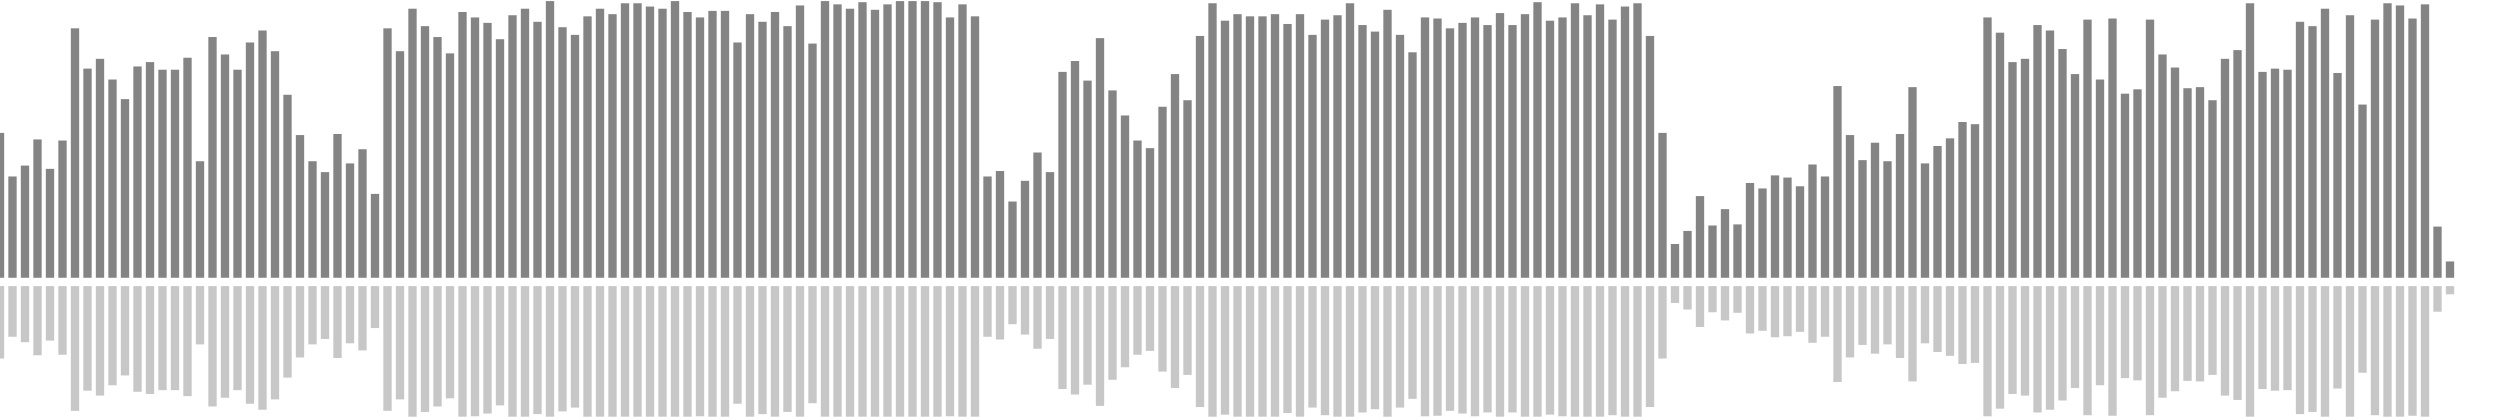 <?xml version="1.0" encoding="UTF-8"?>
<svg version="1.1" width="600" height="100" xmlns="http://www.w3.org/2000/svg">
  <line x1="0" y1="66.667" x2="0" y2="31.895" stroke="#848484" stroke-width="2"/>
  <line x1="0" y1="68.667" x2="0" y2="86.052" stroke="#c7c7c7" stroke-width="2"/>
  <line x1="3" y1="66.667" x2="3" y2="42.353" stroke="#848484" stroke-width="2"/>
  <line x1="3" y1="68.667" x2="3" y2="80.824" stroke="#c7c7c7" stroke-width="2"/>
  <line x1="6" y1="66.667" x2="6" y2="39.739" stroke="#848484" stroke-width="2"/>
  <line x1="6" y1="68.667" x2="6" y2="82.131" stroke="#c7c7c7" stroke-width="2"/>
  <line x1="9" y1="66.667" x2="9" y2="33.464" stroke="#848484" stroke-width="2"/>
  <line x1="9" y1="68.667" x2="9" y2="85.268" stroke="#c7c7c7" stroke-width="2"/>
  <line x1="12" y1="66.667" x2="12" y2="40.523" stroke="#848484" stroke-width="2"/>
  <line x1="12" y1="68.667" x2="12" y2="81.739" stroke="#c7c7c7" stroke-width="2"/>
  <line x1="15" y1="66.667" x2="15" y2="33.725" stroke="#848484" stroke-width="2"/>
  <line x1="15" y1="68.667" x2="15" y2="85.137" stroke="#c7c7c7" stroke-width="2"/>
  <line x1="18" y1="66.667" x2="18" y2="6.797" stroke="#848484" stroke-width="2"/>
  <line x1="18" y1="68.667" x2="18" y2="98.601" stroke="#c7c7c7" stroke-width="2"/>
  <line x1="21" y1="66.667" x2="21" y2="16.471" stroke="#848484" stroke-width="2"/>
  <line x1="21" y1="68.667" x2="21" y2="93.765" stroke="#c7c7c7" stroke-width="2"/>
  <line x1="24" y1="66.667" x2="24" y2="14.118" stroke="#848484" stroke-width="2"/>
  <line x1="24" y1="68.667" x2="24" y2="94.941" stroke="#c7c7c7" stroke-width="2"/>
  <line x1="27" y1="66.667" x2="27" y2="19.085" stroke="#848484" stroke-width="2"/>
  <line x1="27" y1="68.667" x2="27" y2="92.458" stroke="#c7c7c7" stroke-width="2"/>
  <line x1="30" y1="66.667" x2="30" y2="23.791" stroke="#848484" stroke-width="2"/>
  <line x1="30" y1="68.667" x2="30" y2="90.105" stroke="#c7c7c7" stroke-width="2"/>
  <line x1="33" y1="66.667" x2="33" y2="15.948" stroke="#848484" stroke-width="2"/>
  <line x1="33" y1="68.667" x2="33" y2="94.026" stroke="#c7c7c7" stroke-width="2"/>
  <line x1="36" y1="66.667" x2="36" y2="14.902" stroke="#848484" stroke-width="2"/>
  <line x1="36" y1="68.667" x2="36" y2="94.549" stroke="#c7c7c7" stroke-width="2"/>
  <line x1="39" y1="66.667" x2="39" y2="16.732" stroke="#848484" stroke-width="2"/>
  <line x1="39" y1="68.667" x2="39" y2="93.634" stroke="#c7c7c7" stroke-width="2"/>
  <line x1="42" y1="66.667" x2="42" y2="16.732" stroke="#848484" stroke-width="2"/>
  <line x1="42" y1="68.667" x2="42" y2="93.634" stroke="#c7c7c7" stroke-width="2"/>
  <line x1="45" y1="66.667" x2="45" y2="13.856" stroke="#848484" stroke-width="2"/>
  <line x1="45" y1="68.667" x2="45" y2="95.072" stroke="#c7c7c7" stroke-width="2"/>
  <line x1="48" y1="66.667" x2="48" y2="38.693" stroke="#848484" stroke-width="2"/>
  <line x1="48" y1="68.667" x2="48" y2="82.654" stroke="#c7c7c7" stroke-width="2"/>
  <line x1="51" y1="66.667" x2="51" y2="8.889" stroke="#848484" stroke-width="2"/>
  <line x1="51" y1="68.667" x2="51" y2="97.556" stroke="#c7c7c7" stroke-width="2"/>
  <line x1="54" y1="66.667" x2="54" y2="13.072" stroke="#848484" stroke-width="2"/>
  <line x1="54" y1="68.667" x2="54" y2="95.464" stroke="#c7c7c7" stroke-width="2"/>
  <line x1="57" y1="66.667" x2="57" y2="16.732" stroke="#848484" stroke-width="2"/>
  <line x1="57" y1="68.667" x2="57" y2="93.634" stroke="#c7c7c7" stroke-width="2"/>
  <line x1="60" y1="66.667" x2="60" y2="10.196" stroke="#848484" stroke-width="2"/>
  <line x1="60" y1="68.667" x2="60" y2="96.902" stroke="#c7c7c7" stroke-width="2"/>
  <line x1="63" y1="66.667" x2="63" y2="7.32" stroke="#848484" stroke-width="2"/>
  <line x1="63" y1="68.667" x2="63" y2="98.34" stroke="#c7c7c7" stroke-width="2"/>
  <line x1="66" y1="66.667" x2="66" y2="12.288" stroke="#848484" stroke-width="2"/>
  <line x1="66" y1="68.667" x2="66" y2="95.856" stroke="#c7c7c7" stroke-width="2"/>
  <line x1="69" y1="66.667" x2="69" y2="22.745" stroke="#848484" stroke-width="2"/>
  <line x1="69" y1="68.667" x2="69" y2="90.627" stroke="#c7c7c7" stroke-width="2"/>
  <line x1="72" y1="66.667" x2="72" y2="32.418" stroke="#848484" stroke-width="2"/>
  <line x1="72" y1="68.667" x2="72" y2="85.791" stroke="#c7c7c7" stroke-width="2"/>
  <line x1="75" y1="66.667" x2="75" y2="38.693" stroke="#848484" stroke-width="2"/>
  <line x1="75" y1="68.667" x2="75" y2="82.654" stroke="#c7c7c7" stroke-width="2"/>
  <line x1="78" y1="66.667" x2="78" y2="41.307" stroke="#848484" stroke-width="2"/>
  <line x1="78" y1="68.667" x2="78" y2="81.346" stroke="#c7c7c7" stroke-width="2"/>
  <line x1="81" y1="66.667" x2="81" y2="32.157" stroke="#848484" stroke-width="2"/>
  <line x1="81" y1="68.667" x2="81" y2="85.922" stroke="#c7c7c7" stroke-width="2"/>
  <line x1="84" y1="66.667" x2="84" y2="39.216" stroke="#848484" stroke-width="2"/>
  <line x1="84" y1="68.667" x2="84" y2="82.392" stroke="#c7c7c7" stroke-width="2"/>
  <line x1="87" y1="66.667" x2="87" y2="35.817" stroke="#848484" stroke-width="2"/>
  <line x1="87" y1="68.667" x2="87" y2="84.092" stroke="#c7c7c7" stroke-width="2"/>
  <line x1="90" y1="66.667" x2="90" y2="46.536" stroke="#848484" stroke-width="2"/>
  <line x1="90" y1="68.667" x2="90" y2="78.732" stroke="#c7c7c7" stroke-width="2"/>
  <line x1="93" y1="66.667" x2="93" y2="6.797" stroke="#848484" stroke-width="2"/>
  <line x1="93" y1="68.667" x2="93" y2="98.601" stroke="#c7c7c7" stroke-width="2"/>
  <line x1="96" y1="66.667" x2="96" y2="12.288" stroke="#848484" stroke-width="2"/>
  <line x1="96" y1="68.667" x2="96" y2="95.856" stroke="#c7c7c7" stroke-width="2"/>
  <line x1="99" y1="66.667" x2="99" y2="2.092" stroke="#848484" stroke-width="2"/>
  <line x1="99" y1="68.667" x2="99" y2="100.954" stroke="#c7c7c7" stroke-width="2"/>
  <line x1="102" y1="66.667" x2="102" y2="6.275" stroke="#848484" stroke-width="2"/>
  <line x1="102" y1="68.667" x2="102" y2="98.863" stroke="#c7c7c7" stroke-width="2"/>
  <line x1="105" y1="66.667" x2="105" y2="8.889" stroke="#848484" stroke-width="2"/>
  <line x1="105" y1="68.667" x2="105" y2="97.556" stroke="#c7c7c7" stroke-width="2"/>
  <line x1="108" y1="66.667" x2="108" y2="12.81" stroke="#848484" stroke-width="2"/>
  <line x1="108" y1="68.667" x2="108" y2="95.595" stroke="#c7c7c7" stroke-width="2"/>
  <line x1="111" y1="66.667" x2="111" y2="2.876" stroke="#848484" stroke-width="2"/>
  <line x1="111" y1="68.667" x2="111" y2="100.562" stroke="#c7c7c7" stroke-width="2"/>
  <line x1="114" y1="66.667" x2="114" y2="4.183" stroke="#848484" stroke-width="2"/>
  <line x1="114" y1="68.667" x2="114" y2="99.908" stroke="#c7c7c7" stroke-width="2"/>
  <line x1="117" y1="66.667" x2="117" y2="5.49" stroke="#848484" stroke-width="2"/>
  <line x1="117" y1="68.667" x2="117" y2="99.255" stroke="#c7c7c7" stroke-width="2"/>
  <line x1="120" y1="66.667" x2="120" y2="9.412" stroke="#848484" stroke-width="2"/>
  <line x1="120" y1="68.667" x2="120" y2="97.294" stroke="#c7c7c7" stroke-width="2"/>
  <line x1="123" y1="66.667" x2="123" y2="3.66" stroke="#848484" stroke-width="2"/>
  <line x1="123" y1="68.667" x2="123" y2="100.17" stroke="#c7c7c7" stroke-width="2"/>
  <line x1="126" y1="66.667" x2="126" y2="2.092" stroke="#848484" stroke-width="2"/>
  <line x1="126" y1="68.667" x2="126" y2="100.954" stroke="#c7c7c7" stroke-width="2"/>
  <line x1="129" y1="66.667" x2="129" y2="5.229" stroke="#848484" stroke-width="2"/>
  <line x1="129" y1="68.667" x2="129" y2="99.386" stroke="#c7c7c7" stroke-width="2"/>
  <line x1="132" y1="66.667" x2="132" y2="0.261" stroke="#848484" stroke-width="2"/>
  <line x1="132" y1="68.667" x2="132" y2="101.869" stroke="#c7c7c7" stroke-width="2"/>
  <line x1="135" y1="66.667" x2="135" y2="6.536" stroke="#848484" stroke-width="2"/>
  <line x1="135" y1="68.667" x2="135" y2="98.732" stroke="#c7c7c7" stroke-width="2"/>
  <line x1="138" y1="66.667" x2="138" y2="8.366" stroke="#848484" stroke-width="2"/>
  <line x1="138" y1="68.667" x2="138" y2="97.817" stroke="#c7c7c7" stroke-width="2"/>
  <line x1="141" y1="66.667" x2="141" y2="3.922" stroke="#848484" stroke-width="2"/>
  <line x1="141" y1="68.667" x2="141" y2="100.039" stroke="#c7c7c7" stroke-width="2"/>
  <line x1="144" y1="66.667" x2="144" y2="2.092" stroke="#848484" stroke-width="2"/>
  <line x1="144" y1="68.667" x2="144" y2="100.954" stroke="#c7c7c7" stroke-width="2"/>
  <line x1="147" y1="66.667" x2="147" y2="3.399" stroke="#848484" stroke-width="2"/>
  <line x1="147" y1="68.667" x2="147" y2="100.301" stroke="#c7c7c7" stroke-width="2"/>
  <line x1="150" y1="66.667" x2="150" y2="0.784" stroke="#848484" stroke-width="2"/>
  <line x1="150" y1="68.667" x2="150" y2="101.608" stroke="#c7c7c7" stroke-width="2"/>
  <line x1="153" y1="66.667" x2="153" y2="0.784" stroke="#848484" stroke-width="2"/>
  <line x1="153" y1="68.667" x2="153" y2="101.608" stroke="#c7c7c7" stroke-width="2"/>
  <line x1="156" y1="66.667" x2="156" y2="1.569" stroke="#848484" stroke-width="2"/>
  <line x1="156" y1="68.667" x2="156" y2="101.216" stroke="#c7c7c7" stroke-width="2"/>
  <line x1="159" y1="66.667" x2="159" y2="2.092" stroke="#848484" stroke-width="2"/>
  <line x1="159" y1="68.667" x2="159" y2="100.954" stroke="#c7c7c7" stroke-width="2"/>
  <line x1="162" y1="66.667" x2="162" y2="0.261" stroke="#848484" stroke-width="2"/>
  <line x1="162" y1="68.667" x2="162" y2="101.869" stroke="#c7c7c7" stroke-width="2"/>
  <line x1="165" y1="66.667" x2="165" y2="2.876" stroke="#848484" stroke-width="2"/>
  <line x1="165" y1="68.667" x2="165" y2="100.562" stroke="#c7c7c7" stroke-width="2"/>
  <line x1="168" y1="66.667" x2="168" y2="4.183" stroke="#848484" stroke-width="2"/>
  <line x1="168" y1="68.667" x2="168" y2="99.908" stroke="#c7c7c7" stroke-width="2"/>
  <line x1="171" y1="66.667" x2="171" y2="2.614" stroke="#848484" stroke-width="2"/>
  <line x1="171" y1="68.667" x2="171" y2="100.693" stroke="#c7c7c7" stroke-width="2"/>
  <line x1="174" y1="66.667" x2="174" y2="2.614" stroke="#848484" stroke-width="2"/>
  <line x1="174" y1="68.667" x2="174" y2="100.693" stroke="#c7c7c7" stroke-width="2"/>
  <line x1="177" y1="66.667" x2="177" y2="10.196" stroke="#848484" stroke-width="2"/>
  <line x1="177" y1="68.667" x2="177" y2="96.902" stroke="#c7c7c7" stroke-width="2"/>
  <line x1="180" y1="66.667" x2="180" y2="3.399" stroke="#848484" stroke-width="2"/>
  <line x1="180" y1="68.667" x2="180" y2="100.301" stroke="#c7c7c7" stroke-width="2"/>
  <line x1="183" y1="66.667" x2="183" y2="5.229" stroke="#848484" stroke-width="2"/>
  <line x1="183" y1="68.667" x2="183" y2="99.386" stroke="#c7c7c7" stroke-width="2"/>
  <line x1="186" y1="66.667" x2="186" y2="2.876" stroke="#848484" stroke-width="2"/>
  <line x1="186" y1="68.667" x2="186" y2="100.562" stroke="#c7c7c7" stroke-width="2"/>
  <line x1="189" y1="66.667" x2="189" y2="6.275" stroke="#848484" stroke-width="2"/>
  <line x1="189" y1="68.667" x2="189" y2="98.863" stroke="#c7c7c7" stroke-width="2"/>
  <line x1="192" y1="66.667" x2="192" y2="1.307" stroke="#848484" stroke-width="2"/>
  <line x1="192" y1="68.667" x2="192" y2="101.346" stroke="#c7c7c7" stroke-width="2"/>
  <line x1="195" y1="66.667" x2="195" y2="10.458" stroke="#848484" stroke-width="2"/>
  <line x1="195" y1="68.667" x2="195" y2="96.771" stroke="#c7c7c7" stroke-width="2"/>
  <line x1="198" y1="66.667" x2="198" y2="0.261" stroke="#848484" stroke-width="2"/>
  <line x1="198" y1="68.667" x2="198" y2="101.869" stroke="#c7c7c7" stroke-width="2"/>
  <line x1="201" y1="66.667" x2="201" y2="1.046" stroke="#848484" stroke-width="2"/>
  <line x1="201" y1="68.667" x2="201" y2="101.477" stroke="#c7c7c7" stroke-width="2"/>
  <line x1="204" y1="66.667" x2="204" y2="2.092" stroke="#848484" stroke-width="2"/>
  <line x1="204" y1="68.667" x2="204" y2="100.954" stroke="#c7c7c7" stroke-width="2"/>
  <line x1="207" y1="66.667" x2="207" y2="0.523" stroke="#848484" stroke-width="2"/>
  <line x1="207" y1="68.667" x2="207" y2="101.739" stroke="#c7c7c7" stroke-width="2"/>
  <line x1="210" y1="66.667" x2="210" y2="2.353" stroke="#848484" stroke-width="2"/>
  <line x1="210" y1="68.667" x2="210" y2="100.824" stroke="#c7c7c7" stroke-width="2"/>
  <line x1="213" y1="66.667" x2="213" y2="1.046" stroke="#848484" stroke-width="2"/>
  <line x1="213" y1="68.667" x2="213" y2="101.477" stroke="#c7c7c7" stroke-width="2"/>
  <line x1="216" y1="66.667" x2="216" y2="0.261" stroke="#848484" stroke-width="2"/>
  <line x1="216" y1="68.667" x2="216" y2="101.869" stroke="#c7c7c7" stroke-width="2"/>
  <line x1="219" y1="66.667" x2="219" y2="0.261" stroke="#848484" stroke-width="2"/>
  <line x1="219" y1="68.667" x2="219" y2="101.869" stroke="#c7c7c7" stroke-width="2"/>
  <line x1="222" y1="66.667" x2="222" y2="0.261" stroke="#848484" stroke-width="2"/>
  <line x1="222" y1="68.667" x2="222" y2="101.869" stroke="#c7c7c7" stroke-width="2"/>
  <line x1="225" y1="66.667" x2="225" y2="0.523" stroke="#848484" stroke-width="2"/>
  <line x1="225" y1="68.667" x2="225" y2="101.739" stroke="#c7c7c7" stroke-width="2"/>
  <line x1="228" y1="66.667" x2="228" y2="4.183" stroke="#848484" stroke-width="2"/>
  <line x1="228" y1="68.667" x2="228" y2="99.908" stroke="#c7c7c7" stroke-width="2"/>
  <line x1="231" y1="66.667" x2="231" y2="1.046" stroke="#848484" stroke-width="2"/>
  <line x1="231" y1="68.667" x2="231" y2="101.477" stroke="#c7c7c7" stroke-width="2"/>
  <line x1="234" y1="66.667" x2="234" y2="3.922" stroke="#848484" stroke-width="2"/>
  <line x1="234" y1="68.667" x2="234" y2="100.039" stroke="#c7c7c7" stroke-width="2"/>
  <line x1="237" y1="66.667" x2="237" y2="42.353" stroke="#848484" stroke-width="2"/>
  <line x1="237" y1="68.667" x2="237" y2="80.824" stroke="#c7c7c7" stroke-width="2"/>
  <line x1="240" y1="66.667" x2="240" y2="41.046" stroke="#848484" stroke-width="2"/>
  <line x1="240" y1="68.667" x2="240" y2="81.477" stroke="#c7c7c7" stroke-width="2"/>
  <line x1="243" y1="66.667" x2="243" y2="48.366" stroke="#848484" stroke-width="2"/>
  <line x1="243" y1="68.667" x2="243" y2="77.817" stroke="#c7c7c7" stroke-width="2"/>
  <line x1="246" y1="66.667" x2="246" y2="43.399" stroke="#848484" stroke-width="2"/>
  <line x1="246" y1="68.667" x2="246" y2="80.301" stroke="#c7c7c7" stroke-width="2"/>
  <line x1="249" y1="66.667" x2="249" y2="36.601" stroke="#848484" stroke-width="2"/>
  <line x1="249" y1="68.667" x2="249" y2="83.699" stroke="#c7c7c7" stroke-width="2"/>
  <line x1="252" y1="66.667" x2="252" y2="41.307" stroke="#848484" stroke-width="2"/>
  <line x1="252" y1="68.667" x2="252" y2="81.346" stroke="#c7c7c7" stroke-width="2"/>
  <line x1="255" y1="66.667" x2="255" y2="17.255" stroke="#848484" stroke-width="2"/>
  <line x1="255" y1="68.667" x2="255" y2="93.373" stroke="#c7c7c7" stroke-width="2"/>
  <line x1="258" y1="66.667" x2="258" y2="14.641" stroke="#848484" stroke-width="2"/>
  <line x1="258" y1="68.667" x2="258" y2="94.68" stroke="#c7c7c7" stroke-width="2"/>
  <line x1="261" y1="66.667" x2="261" y2="19.346" stroke="#848484" stroke-width="2"/>
  <line x1="261" y1="68.667" x2="261" y2="92.327" stroke="#c7c7c7" stroke-width="2"/>
  <line x1="264" y1="66.667" x2="264" y2="9.15" stroke="#848484" stroke-width="2"/>
  <line x1="264" y1="68.667" x2="264" y2="97.425" stroke="#c7c7c7" stroke-width="2"/>
  <line x1="267" y1="66.667" x2="267" y2="21.699" stroke="#848484" stroke-width="2"/>
  <line x1="267" y1="68.667" x2="267" y2="91.15" stroke="#c7c7c7" stroke-width="2"/>
  <line x1="270" y1="66.667" x2="270" y2="27.712" stroke="#848484" stroke-width="2"/>
  <line x1="270" y1="68.667" x2="270" y2="88.144" stroke="#c7c7c7" stroke-width="2"/>
  <line x1="273" y1="66.667" x2="273" y2="33.725" stroke="#848484" stroke-width="2"/>
  <line x1="273" y1="68.667" x2="273" y2="85.137" stroke="#c7c7c7" stroke-width="2"/>
  <line x1="276" y1="66.667" x2="276" y2="35.556" stroke="#848484" stroke-width="2"/>
  <line x1="276" y1="68.667" x2="276" y2="84.222" stroke="#c7c7c7" stroke-width="2"/>
  <line x1="279" y1="66.667" x2="279" y2="25.621" stroke="#848484" stroke-width="2"/>
  <line x1="279" y1="68.667" x2="279" y2="89.19" stroke="#c7c7c7" stroke-width="2"/>
  <line x1="282" y1="66.667" x2="282" y2="17.778" stroke="#848484" stroke-width="2"/>
  <line x1="282" y1="68.667" x2="282" y2="93.111" stroke="#c7c7c7" stroke-width="2"/>
  <line x1="285" y1="66.667" x2="285" y2="24.052" stroke="#848484" stroke-width="2"/>
  <line x1="285" y1="68.667" x2="285" y2="89.974" stroke="#c7c7c7" stroke-width="2"/>
  <line x1="288" y1="66.667" x2="288" y2="8.627" stroke="#848484" stroke-width="2"/>
  <line x1="288" y1="68.667" x2="288" y2="97.686" stroke="#c7c7c7" stroke-width="2"/>
  <line x1="291" y1="66.667" x2="291" y2="0.784" stroke="#848484" stroke-width="2"/>
  <line x1="291" y1="68.667" x2="291" y2="101.608" stroke="#c7c7c7" stroke-width="2"/>
  <line x1="294" y1="66.667" x2="294" y2="4.967" stroke="#848484" stroke-width="2"/>
  <line x1="294" y1="68.667" x2="294" y2="99.516" stroke="#c7c7c7" stroke-width="2"/>
  <line x1="297" y1="66.667" x2="297" y2="3.399" stroke="#848484" stroke-width="2"/>
  <line x1="297" y1="68.667" x2="297" y2="100.301" stroke="#c7c7c7" stroke-width="2"/>
  <line x1="300" y1="66.667" x2="300" y2="3.922" stroke="#848484" stroke-width="2"/>
  <line x1="300" y1="68.667" x2="300" y2="100.039" stroke="#c7c7c7" stroke-width="2"/>
  <line x1="303" y1="66.667" x2="303" y2="3.922" stroke="#848484" stroke-width="2"/>
  <line x1="303" y1="68.667" x2="303" y2="100.039" stroke="#c7c7c7" stroke-width="2"/>
  <line x1="306" y1="66.667" x2="306" y2="3.399" stroke="#848484" stroke-width="2"/>
  <line x1="306" y1="68.667" x2="306" y2="100.301" stroke="#c7c7c7" stroke-width="2"/>
  <line x1="309" y1="66.667" x2="309" y2="5.752" stroke="#848484" stroke-width="2"/>
  <line x1="309" y1="68.667" x2="309" y2="99.124" stroke="#c7c7c7" stroke-width="2"/>
  <line x1="312" y1="66.667" x2="312" y2="3.399" stroke="#848484" stroke-width="2"/>
  <line x1="312" y1="68.667" x2="312" y2="100.301" stroke="#c7c7c7" stroke-width="2"/>
  <line x1="315" y1="66.667" x2="315" y2="8.366" stroke="#848484" stroke-width="2"/>
  <line x1="315" y1="68.667" x2="315" y2="97.817" stroke="#c7c7c7" stroke-width="2"/>
  <line x1="318" y1="66.667" x2="318" y2="4.706" stroke="#848484" stroke-width="2"/>
  <line x1="318" y1="68.667" x2="318" y2="99.647" stroke="#c7c7c7" stroke-width="2"/>
  <line x1="321" y1="66.667" x2="321" y2="3.66" stroke="#848484" stroke-width="2"/>
  <line x1="321" y1="68.667" x2="321" y2="100.17" stroke="#c7c7c7" stroke-width="2"/>
  <line x1="324" y1="66.667" x2="324" y2="0.784" stroke="#848484" stroke-width="2"/>
  <line x1="324" y1="68.667" x2="324" y2="101.608" stroke="#c7c7c7" stroke-width="2"/>
  <line x1="327" y1="66.667" x2="327" y2="6.013" stroke="#848484" stroke-width="2"/>
  <line x1="327" y1="68.667" x2="327" y2="98.993" stroke="#c7c7c7" stroke-width="2"/>
  <line x1="330" y1="66.667" x2="330" y2="7.582" stroke="#848484" stroke-width="2"/>
  <line x1="330" y1="68.667" x2="330" y2="98.209" stroke="#c7c7c7" stroke-width="2"/>
  <line x1="333" y1="66.667" x2="333" y2="2.353" stroke="#848484" stroke-width="2"/>
  <line x1="333" y1="68.667" x2="333" y2="100.824" stroke="#c7c7c7" stroke-width="2"/>
  <line x1="336" y1="66.667" x2="336" y2="8.366" stroke="#848484" stroke-width="2"/>
  <line x1="336" y1="68.667" x2="336" y2="97.817" stroke="#c7c7c7" stroke-width="2"/>
  <line x1="339" y1="66.667" x2="339" y2="12.549" stroke="#848484" stroke-width="2"/>
  <line x1="339" y1="68.667" x2="339" y2="95.725" stroke="#c7c7c7" stroke-width="2"/>
  <line x1="342" y1="66.667" x2="342" y2="4.183" stroke="#848484" stroke-width="2"/>
  <line x1="342" y1="68.667" x2="342" y2="99.908" stroke="#c7c7c7" stroke-width="2"/>
  <line x1="345" y1="66.667" x2="345" y2="4.444" stroke="#848484" stroke-width="2"/>
  <line x1="345" y1="68.667" x2="345" y2="99.778" stroke="#c7c7c7" stroke-width="2"/>
  <line x1="348" y1="66.667" x2="348" y2="6.797" stroke="#848484" stroke-width="2"/>
  <line x1="348" y1="68.667" x2="348" y2="98.601" stroke="#c7c7c7" stroke-width="2"/>
  <line x1="351" y1="66.667" x2="351" y2="5.49" stroke="#848484" stroke-width="2"/>
  <line x1="351" y1="68.667" x2="351" y2="99.255" stroke="#c7c7c7" stroke-width="2"/>
  <line x1="354" y1="66.667" x2="354" y2="4.183" stroke="#848484" stroke-width="2"/>
  <line x1="354" y1="68.667" x2="354" y2="99.908" stroke="#c7c7c7" stroke-width="2"/>
  <line x1="357" y1="66.667" x2="357" y2="6.013" stroke="#848484" stroke-width="2"/>
  <line x1="357" y1="68.667" x2="357" y2="98.993" stroke="#c7c7c7" stroke-width="2"/>
  <line x1="360" y1="66.667" x2="360" y2="3.137" stroke="#848484" stroke-width="2"/>
  <line x1="360" y1="68.667" x2="360" y2="100.431" stroke="#c7c7c7" stroke-width="2"/>
  <line x1="363" y1="66.667" x2="363" y2="6.013" stroke="#848484" stroke-width="2"/>
  <line x1="363" y1="68.667" x2="363" y2="98.993" stroke="#c7c7c7" stroke-width="2"/>
  <line x1="366" y1="66.667" x2="366" y2="3.399" stroke="#848484" stroke-width="2"/>
  <line x1="366" y1="68.667" x2="366" y2="100.301" stroke="#c7c7c7" stroke-width="2"/>
  <line x1="369" y1="66.667" x2="369" y2="0.523" stroke="#848484" stroke-width="2"/>
  <line x1="369" y1="68.667" x2="369" y2="101.739" stroke="#c7c7c7" stroke-width="2"/>
  <line x1="372" y1="66.667" x2="372" y2="4.967" stroke="#848484" stroke-width="2"/>
  <line x1="372" y1="68.667" x2="372" y2="99.516" stroke="#c7c7c7" stroke-width="2"/>
  <line x1="375" y1="66.667" x2="375" y2="4.183" stroke="#848484" stroke-width="2"/>
  <line x1="375" y1="68.667" x2="375" y2="99.908" stroke="#c7c7c7" stroke-width="2"/>
  <line x1="378" y1="66.667" x2="378" y2="0.784" stroke="#848484" stroke-width="2"/>
  <line x1="378" y1="68.667" x2="378" y2="101.608" stroke="#c7c7c7" stroke-width="2"/>
  <line x1="381" y1="66.667" x2="381" y2="3.66" stroke="#848484" stroke-width="2"/>
  <line x1="381" y1="68.667" x2="381" y2="100.17" stroke="#c7c7c7" stroke-width="2"/>
  <line x1="384" y1="66.667" x2="384" y2="1.046" stroke="#848484" stroke-width="2"/>
  <line x1="384" y1="68.667" x2="384" y2="101.477" stroke="#c7c7c7" stroke-width="2"/>
  <line x1="387" y1="66.667" x2="387" y2="4.706" stroke="#848484" stroke-width="2"/>
  <line x1="387" y1="68.667" x2="387" y2="99.647" stroke="#c7c7c7" stroke-width="2"/>
  <line x1="390" y1="66.667" x2="390" y2="1.569" stroke="#848484" stroke-width="2"/>
  <line x1="390" y1="68.667" x2="390" y2="101.216" stroke="#c7c7c7" stroke-width="2"/>
  <line x1="393" y1="66.667" x2="393" y2="0.784" stroke="#848484" stroke-width="2"/>
  <line x1="393" y1="68.667" x2="393" y2="101.608" stroke="#c7c7c7" stroke-width="2"/>
  <line x1="396" y1="66.667" x2="396" y2="8.627" stroke="#848484" stroke-width="2"/>
  <line x1="396" y1="68.667" x2="396" y2="97.686" stroke="#c7c7c7" stroke-width="2"/>
  <line x1="399" y1="66.667" x2="399" y2="31.895" stroke="#848484" stroke-width="2"/>
  <line x1="399" y1="68.667" x2="399" y2="86.052" stroke="#c7c7c7" stroke-width="2"/>
  <line x1="402" y1="66.667" x2="402" y2="58.562" stroke="#848484" stroke-width="2"/>
  <line x1="402" y1="68.667" x2="402" y2="72.719" stroke="#c7c7c7" stroke-width="2"/>
  <line x1="405" y1="66.667" x2="405" y2="55.425" stroke="#848484" stroke-width="2"/>
  <line x1="405" y1="68.667" x2="405" y2="74.288" stroke="#c7c7c7" stroke-width="2"/>
  <line x1="408" y1="66.667" x2="408" y2="47.059" stroke="#848484" stroke-width="2"/>
  <line x1="408" y1="68.667" x2="408" y2="78.471" stroke="#c7c7c7" stroke-width="2"/>
  <line x1="411" y1="66.667" x2="411" y2="54.118" stroke="#848484" stroke-width="2"/>
  <line x1="411" y1="68.667" x2="411" y2="74.941" stroke="#c7c7c7" stroke-width="2"/>
  <line x1="414" y1="66.667" x2="414" y2="50.196" stroke="#848484" stroke-width="2"/>
  <line x1="414" y1="68.667" x2="414" y2="76.902" stroke="#c7c7c7" stroke-width="2"/>
  <line x1="417" y1="66.667" x2="417" y2="53.856" stroke="#848484" stroke-width="2"/>
  <line x1="417" y1="68.667" x2="417" y2="75.072" stroke="#c7c7c7" stroke-width="2"/>
  <line x1="420" y1="66.667" x2="420" y2="43.922" stroke="#848484" stroke-width="2"/>
  <line x1="420" y1="68.667" x2="420" y2="80.039" stroke="#c7c7c7" stroke-width="2"/>
  <line x1="423" y1="66.667" x2="423" y2="45.229" stroke="#848484" stroke-width="2"/>
  <line x1="423" y1="68.667" x2="423" y2="79.386" stroke="#c7c7c7" stroke-width="2"/>
  <line x1="426" y1="66.667" x2="426" y2="42.092" stroke="#848484" stroke-width="2"/>
  <line x1="426" y1="68.667" x2="426" y2="80.954" stroke="#c7c7c7" stroke-width="2"/>
  <line x1="429" y1="66.667" x2="429" y2="42.614" stroke="#848484" stroke-width="2"/>
  <line x1="429" y1="68.667" x2="429" y2="80.693" stroke="#c7c7c7" stroke-width="2"/>
  <line x1="432" y1="66.667" x2="432" y2="44.706" stroke="#848484" stroke-width="2"/>
  <line x1="432" y1="68.667" x2="432" y2="79.647" stroke="#c7c7c7" stroke-width="2"/>
  <line x1="435" y1="66.667" x2="435" y2="39.477" stroke="#848484" stroke-width="2"/>
  <line x1="435" y1="68.667" x2="435" y2="82.261" stroke="#c7c7c7" stroke-width="2"/>
  <line x1="438" y1="66.667" x2="438" y2="42.353" stroke="#848484" stroke-width="2"/>
  <line x1="438" y1="68.667" x2="438" y2="80.824" stroke="#c7c7c7" stroke-width="2"/>
  <line x1="441" y1="66.667" x2="441" y2="20.654" stroke="#848484" stroke-width="2"/>
  <line x1="441" y1="68.667" x2="441" y2="91.673" stroke="#c7c7c7" stroke-width="2"/>
  <line x1="444" y1="66.667" x2="444" y2="32.418" stroke="#848484" stroke-width="2"/>
  <line x1="444" y1="68.667" x2="444" y2="85.791" stroke="#c7c7c7" stroke-width="2"/>
  <line x1="447" y1="66.667" x2="447" y2="38.431" stroke="#848484" stroke-width="2"/>
  <line x1="447" y1="68.667" x2="447" y2="82.784" stroke="#c7c7c7" stroke-width="2"/>
  <line x1="450" y1="66.667" x2="450" y2="34.248" stroke="#848484" stroke-width="2"/>
  <line x1="450" y1="68.667" x2="450" y2="84.876" stroke="#c7c7c7" stroke-width="2"/>
  <line x1="453" y1="66.667" x2="453" y2="38.693" stroke="#848484" stroke-width="2"/>
  <line x1="453" y1="68.667" x2="453" y2="82.654" stroke="#c7c7c7" stroke-width="2"/>
  <line x1="456" y1="66.667" x2="456" y2="32.157" stroke="#848484" stroke-width="2"/>
  <line x1="456" y1="68.667" x2="456" y2="85.922" stroke="#c7c7c7" stroke-width="2"/>
  <line x1="459" y1="66.667" x2="459" y2="20.915" stroke="#848484" stroke-width="2"/>
  <line x1="459" y1="68.667" x2="459" y2="91.542" stroke="#c7c7c7" stroke-width="2"/>
  <line x1="462" y1="66.667" x2="462" y2="39.216" stroke="#848484" stroke-width="2"/>
  <line x1="462" y1="68.667" x2="462" y2="82.392" stroke="#c7c7c7" stroke-width="2"/>
  <line x1="465" y1="66.667" x2="465" y2="35.033" stroke="#848484" stroke-width="2"/>
  <line x1="465" y1="68.667" x2="465" y2="84.484" stroke="#c7c7c7" stroke-width="2"/>
  <line x1="468" y1="66.667" x2="468" y2="33.203" stroke="#848484" stroke-width="2"/>
  <line x1="468" y1="68.667" x2="468" y2="85.399" stroke="#c7c7c7" stroke-width="2"/>
  <line x1="471" y1="66.667" x2="471" y2="29.281" stroke="#848484" stroke-width="2"/>
  <line x1="471" y1="68.667" x2="471" y2="87.359" stroke="#c7c7c7" stroke-width="2"/>
  <line x1="474" y1="66.667" x2="474" y2="29.804" stroke="#848484" stroke-width="2"/>
  <line x1="474" y1="68.667" x2="474" y2="87.098" stroke="#c7c7c7" stroke-width="2"/>
  <line x1="477" y1="66.667" x2="477" y2="4.183" stroke="#848484" stroke-width="2"/>
  <line x1="477" y1="68.667" x2="477" y2="99.908" stroke="#c7c7c7" stroke-width="2"/>
  <line x1="480" y1="66.667" x2="480" y2="7.843" stroke="#848484" stroke-width="2"/>
  <line x1="480" y1="68.667" x2="480" y2="98.078" stroke="#c7c7c7" stroke-width="2"/>
  <line x1="483" y1="66.667" x2="483" y2="14.902" stroke="#848484" stroke-width="2"/>
  <line x1="483" y1="68.667" x2="483" y2="94.549" stroke="#c7c7c7" stroke-width="2"/>
  <line x1="486" y1="66.667" x2="486" y2="14.118" stroke="#848484" stroke-width="2"/>
  <line x1="486" y1="68.667" x2="486" y2="94.941" stroke="#c7c7c7" stroke-width="2"/>
  <line x1="489" y1="66.667" x2="489" y2="6.013" stroke="#848484" stroke-width="2"/>
  <line x1="489" y1="68.667" x2="489" y2="98.993" stroke="#c7c7c7" stroke-width="2"/>
  <line x1="492" y1="66.667" x2="492" y2="7.32" stroke="#848484" stroke-width="2"/>
  <line x1="492" y1="68.667" x2="492" y2="98.34" stroke="#c7c7c7" stroke-width="2"/>
  <line x1="495" y1="66.667" x2="495" y2="11.765" stroke="#848484" stroke-width="2"/>
  <line x1="495" y1="68.667" x2="495" y2="96.118" stroke="#c7c7c7" stroke-width="2"/>
  <line x1="498" y1="66.667" x2="498" y2="17.778" stroke="#848484" stroke-width="2"/>
  <line x1="498" y1="68.667" x2="498" y2="93.111" stroke="#c7c7c7" stroke-width="2"/>
  <line x1="501" y1="66.667" x2="501" y2="4.706" stroke="#848484" stroke-width="2"/>
  <line x1="501" y1="68.667" x2="501" y2="99.647" stroke="#c7c7c7" stroke-width="2"/>
  <line x1="504" y1="66.667" x2="504" y2="19.085" stroke="#848484" stroke-width="2"/>
  <line x1="504" y1="68.667" x2="504" y2="92.458" stroke="#c7c7c7" stroke-width="2"/>
  <line x1="507" y1="66.667" x2="507" y2="4.444" stroke="#848484" stroke-width="2"/>
  <line x1="507" y1="68.667" x2="507" y2="99.778" stroke="#c7c7c7" stroke-width="2"/>
  <line x1="510" y1="66.667" x2="510" y2="22.484" stroke="#848484" stroke-width="2"/>
  <line x1="510" y1="68.667" x2="510" y2="90.758" stroke="#c7c7c7" stroke-width="2"/>
  <line x1="513" y1="66.667" x2="513" y2="21.438" stroke="#848484" stroke-width="2"/>
  <line x1="513" y1="68.667" x2="513" y2="91.281" stroke="#c7c7c7" stroke-width="2"/>
  <line x1="516" y1="66.667" x2="516" y2="4.706" stroke="#848484" stroke-width="2"/>
  <line x1="516" y1="68.667" x2="516" y2="99.647" stroke="#c7c7c7" stroke-width="2"/>
  <line x1="519" y1="66.667" x2="519" y2="13.072" stroke="#848484" stroke-width="2"/>
  <line x1="519" y1="68.667" x2="519" y2="95.464" stroke="#c7c7c7" stroke-width="2"/>
  <line x1="522" y1="66.667" x2="522" y2="16.209" stroke="#848484" stroke-width="2"/>
  <line x1="522" y1="68.667" x2="522" y2="93.895" stroke="#c7c7c7" stroke-width="2"/>
  <line x1="525" y1="66.667" x2="525" y2="21.176" stroke="#848484" stroke-width="2"/>
  <line x1="525" y1="68.667" x2="525" y2="91.412" stroke="#c7c7c7" stroke-width="2"/>
  <line x1="528" y1="66.667" x2="528" y2="20.915" stroke="#848484" stroke-width="2"/>
  <line x1="528" y1="68.667" x2="528" y2="91.542" stroke="#c7c7c7" stroke-width="2"/>
  <line x1="531" y1="66.667" x2="531" y2="24.052" stroke="#848484" stroke-width="2"/>
  <line x1="531" y1="68.667" x2="531" y2="89.974" stroke="#c7c7c7" stroke-width="2"/>
  <line x1="534" y1="66.667" x2="534" y2="14.118" stroke="#848484" stroke-width="2"/>
  <line x1="534" y1="68.667" x2="534" y2="94.941" stroke="#c7c7c7" stroke-width="2"/>
  <line x1="537" y1="66.667" x2="537" y2="12.026" stroke="#848484" stroke-width="2"/>
  <line x1="537" y1="68.667" x2="537" y2="95.987" stroke="#c7c7c7" stroke-width="2"/>
  <line x1="540" y1="66.667" x2="540" y2="0.784" stroke="#848484" stroke-width="2"/>
  <line x1="540" y1="68.667" x2="540" y2="101.608" stroke="#c7c7c7" stroke-width="2"/>
  <line x1="543" y1="66.667" x2="543" y2="17.255" stroke="#848484" stroke-width="2"/>
  <line x1="543" y1="68.667" x2="543" y2="93.373" stroke="#c7c7c7" stroke-width="2"/>
  <line x1="546" y1="66.667" x2="546" y2="16.471" stroke="#848484" stroke-width="2"/>
  <line x1="546" y1="68.667" x2="546" y2="93.765" stroke="#c7c7c7" stroke-width="2"/>
  <line x1="549" y1="66.667" x2="549" y2="16.732" stroke="#848484" stroke-width="2"/>
  <line x1="549" y1="68.667" x2="549" y2="93.634" stroke="#c7c7c7" stroke-width="2"/>
  <line x1="552" y1="66.667" x2="552" y2="5.229" stroke="#848484" stroke-width="2"/>
  <line x1="552" y1="68.667" x2="552" y2="99.386" stroke="#c7c7c7" stroke-width="2"/>
  <line x1="555" y1="66.667" x2="555" y2="6.275" stroke="#848484" stroke-width="2"/>
  <line x1="555" y1="68.667" x2="555" y2="98.863" stroke="#c7c7c7" stroke-width="2"/>
  <line x1="558" y1="66.667" x2="558" y2="2.092" stroke="#848484" stroke-width="2"/>
  <line x1="558" y1="68.667" x2="558" y2="100.954" stroke="#c7c7c7" stroke-width="2"/>
  <line x1="561" y1="66.667" x2="561" y2="17.516" stroke="#848484" stroke-width="2"/>
  <line x1="561" y1="68.667" x2="561" y2="93.242" stroke="#c7c7c7" stroke-width="2"/>
  <line x1="564" y1="66.667" x2="564" y2="3.66" stroke="#848484" stroke-width="2"/>
  <line x1="564" y1="68.667" x2="564" y2="100.17" stroke="#c7c7c7" stroke-width="2"/>
  <line x1="567" y1="66.667" x2="567" y2="25.098" stroke="#848484" stroke-width="2"/>
  <line x1="567" y1="68.667" x2="567" y2="89.451" stroke="#c7c7c7" stroke-width="2"/>
  <line x1="570" y1="66.667" x2="570" y2="4.706" stroke="#848484" stroke-width="2"/>
  <line x1="570" y1="68.667" x2="570" y2="99.647" stroke="#c7c7c7" stroke-width="2"/>
  <line x1="573" y1="66.667" x2="573" y2="0.784" stroke="#848484" stroke-width="2"/>
  <line x1="573" y1="68.667" x2="573" y2="101.608" stroke="#c7c7c7" stroke-width="2"/>
  <line x1="576" y1="66.667" x2="576" y2="1.307" stroke="#848484" stroke-width="2"/>
  <line x1="576" y1="68.667" x2="576" y2="101.346" stroke="#c7c7c7" stroke-width="2"/>
  <line x1="579" y1="66.667" x2="579" y2="4.444" stroke="#848484" stroke-width="2"/>
  <line x1="579" y1="68.667" x2="579" y2="99.778" stroke="#c7c7c7" stroke-width="2"/>
  <line x1="582" y1="66.667" x2="582" y2="1.046" stroke="#848484" stroke-width="2"/>
  <line x1="582" y1="68.667" x2="582" y2="101.477" stroke="#c7c7c7" stroke-width="2"/>
  <line x1="585" y1="66.667" x2="585" y2="54.379" stroke="#848484" stroke-width="2"/>
  <line x1="585" y1="68.667" x2="585" y2="74.81" stroke="#c7c7c7" stroke-width="2"/>
  <line x1="588" y1="66.667" x2="588" y2="62.745" stroke="#848484" stroke-width="2"/>
  <line x1="588" y1="68.667" x2="588" y2="70.627" stroke="#c7c7c7" stroke-width="2"/>
  <line x1="591" y1="66.667" x2="591" y2="66.667" stroke="#848484" stroke-width="2"/>
  <line x1="591" y1="68.667" x2="591" y2="68.667" stroke="#c7c7c7" stroke-width="2"/>
  <line x1="594" y1="66.667" x2="594" y2="66.667" stroke="#848484" stroke-width="2"/>
  <line x1="594" y1="68.667" x2="594" y2="68.667" stroke="#c7c7c7" stroke-width="2"/>
  <line x1="597" y1="66.667" x2="597" y2="66.667" stroke="#848484" stroke-width="2"/>
  <line x1="597" y1="68.667" x2="597" y2="68.667" stroke="#c7c7c7" stroke-width="2"/>
</svg>
